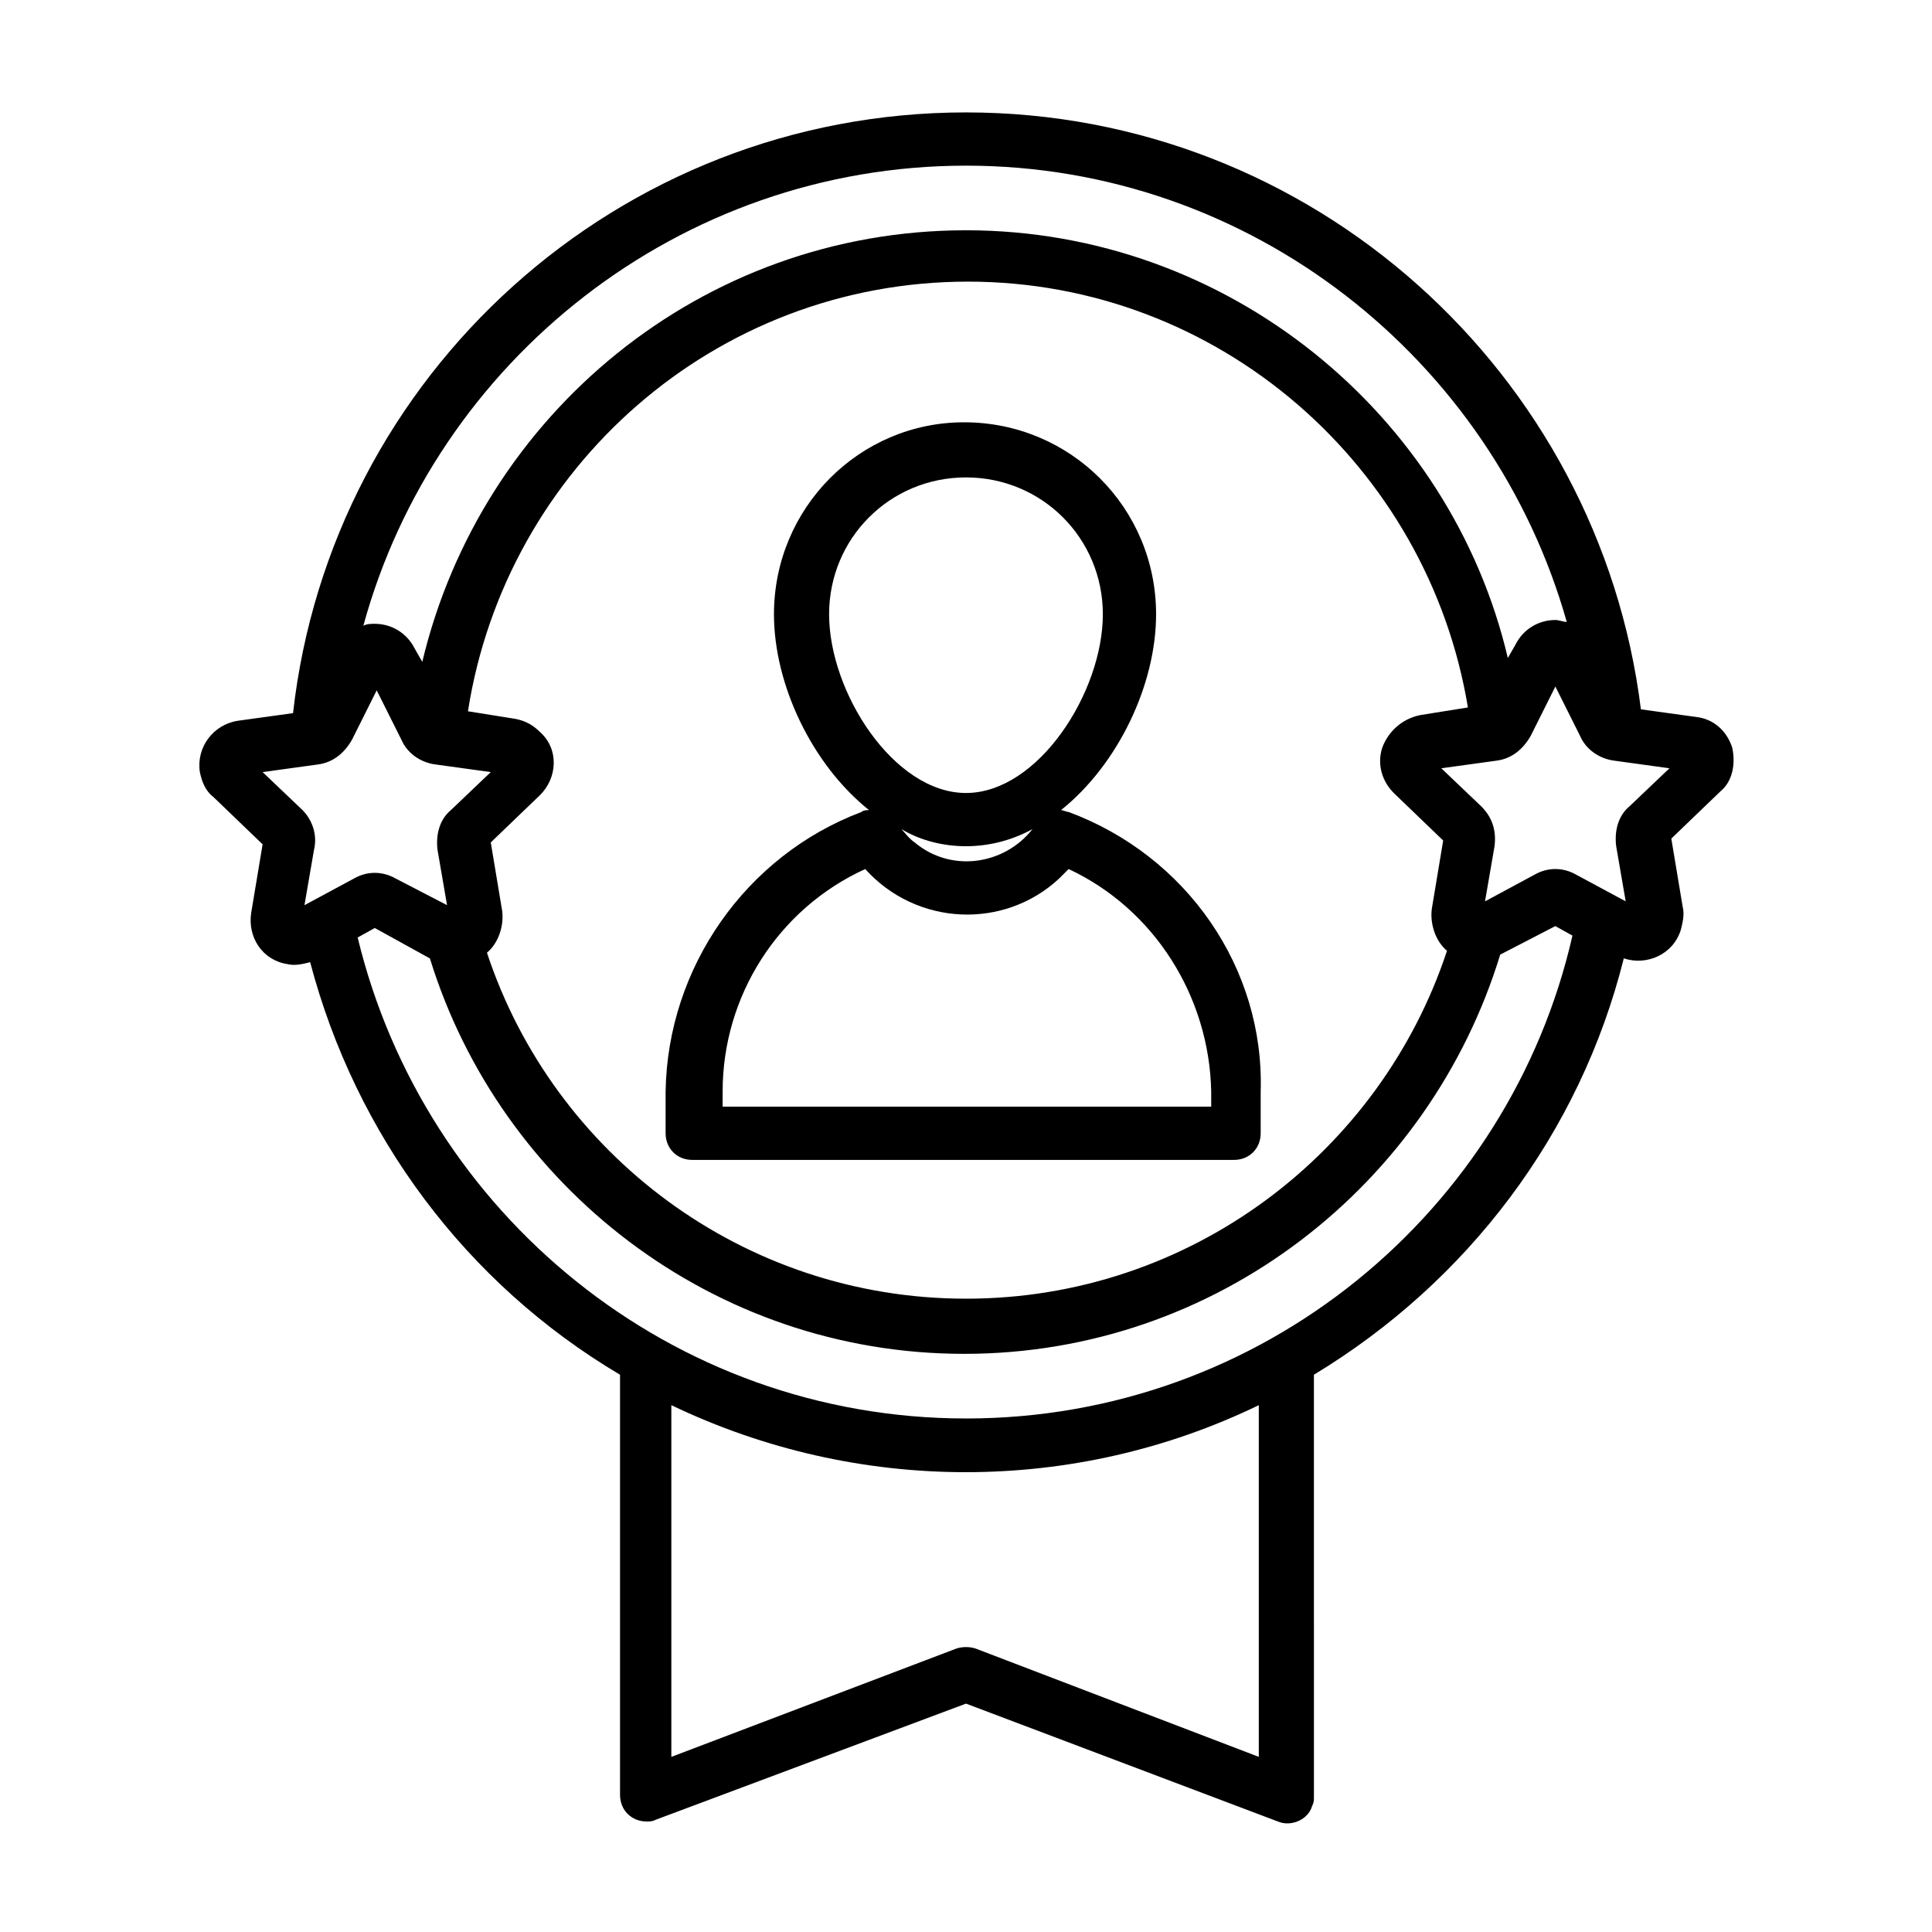 <?xml version="1.0" encoding="UTF-8"?>
<!-- Uploaded to: ICON Repo, www.iconrepo.com, Generator: ICON Repo Mixer Tools -->
<svg fill="#000000" width="800px" height="800px" version="1.1" viewBox="144 144 512 512" xmlns="http://www.w3.org/2000/svg">
 <g>
  <path d="m427.2 359.19c-0.504 0-1.512-0.504-2.016-0.504 15.113-12.09 25.191-33.25 25.191-51.891 0-28.215-22.672-50.883-50.883-50.883-27.711 0-50.383 22.672-50.383 50.883 0 18.641 10.078 39.801 25.191 51.891-0.504 0-1.512 0-2.016 0.504-30.73 11.586-51.387 41.312-51.891 74.059v11.082c0 4.031 3.023 7.055 7.055 7.055h143.59c4.031 0 7.055-3.023 7.055-7.055v-11.082c1.004-32.746-19.652-62.473-50.891-74.059zm-63.48-52.398c0-20.152 16.121-36.273 36.273-36.273s36.273 16.121 36.273 36.273c0 20.656-17.129 47.359-36.273 47.359-19.141 0-36.273-26.703-36.273-47.359zm36.277 61.465c6.047 0 12.09-1.512 17.633-4.535-7.559 9.574-21.664 11.586-31.234 3.527-1.512-1.008-2.519-2.519-3.527-3.527 5.035 3.023 11.082 4.535 17.129 4.535zm64.988 69.023h-129.48v-4.031c0-25.191 14.609-48.367 37.785-58.945 13.602 15.113 36.777 16.121 51.387 2.519 1.008-1.008 2.016-2.016 2.519-2.519 22.672 10.578 37.281 33.754 37.785 58.945z"/>
  <path d="m603.04 342.06c-1.512-4.535-5.039-7.559-9.574-8.062l-14.609-2.016c-11.086-89.172-87.16-158.19-178.85-158.19-92.195 0-168.27 69.527-178.35 159.2l-14.609 2.016c-6.551 1.008-11.082 7.055-10.078 13.602 0.504 2.519 1.512 5.039 3.527 6.551l13.098 12.594-3.023 18.137c-1.008 6.551 3.023 12.594 9.574 13.602 2.016 0.504 4.031 0 6.047-0.504 12.09 45.848 41.312 85.145 82.121 109.33v111.34c0 4.031 3.023 7.055 7.055 7.055 1.008 0 1.512 0 2.519-0.504l82.117-30.734 82.625 31.234c3.527 1.512 8.062-0.504 9.07-4.031 0.504-1.008 0.504-1.512 0.504-2.519l-0.004-111.84c40.809-24.688 70.535-63.984 82.121-110.34 6.047 2.016 13.098-1.008 15.113-7.559 0.504-2.016 1.008-4.031 0.504-6.047l-3.023-18.137 13.098-12.594c3.027-2.516 4.035-7.051 3.027-11.586zm-27.207 15.621c-3.023 2.519-4.031 6.551-3.527 10.578l2.519 14.609-13.098-7.055c-3.527-2.016-7.559-2.016-11.082 0l-13.098 7.055 2.519-14.609c0.504-4.031-0.504-7.559-3.527-10.578l-10.578-10.078 14.609-2.016c4.031-0.504 7.055-3.023 9.07-6.551l6.551-13.098 6.551 13.098c1.512 3.527 5.039 6.047 9.07 6.551l14.609 2.016zm-173.31 223.19c-1.512-0.504-3.527-0.504-5.039 0l-75.57 28.719v-93.207c49.375 23.68 106.81 23.68 155.68 0v93.203zm-2.516-60.961c-78.09 0-143.59-54.41-161.22-127.46l4.535-2.519 14.609 8.062c18.641 60.457 75.066 104.79 141.57 104.79 67.008 0 123.43-44.84 142.07-105.8l14.609-7.559 4.535 2.519c-16.625 73.051-82.121 127.97-160.71 127.97zm-175.83-161.22-10.578-10.078 14.609-2.016c4.031-0.504 7.055-3.023 9.07-6.551l6.551-13.098 6.551 13.098c1.512 3.527 5.039 6.047 9.07 6.551l14.609 2.016-10.578 10.078c-3.023 2.519-4.031 6.551-3.527 10.578l2.519 14.609-13.609-7.051c-3.527-2.016-7.559-2.016-11.082 0l-13.098 7.055 2.519-14.609c1.004-4.035-0.508-8.062-3.027-10.582zm175.83-170.79c75.57 0 139.55 51.387 159.2 120.91-1.008 0-2.016-0.504-3.023-0.504-4.535 0-8.566 2.519-10.578 6.551l-2.016 3.527c-15.117-64.488-74.062-113.36-143.59-113.36-70.031 0-128.47 48.871-144.09 114.37l-2.016-3.527c-2.016-4.031-6.047-6.551-10.578-6.551-1.008 0-2.016 0-3.023 0.504 19.145-70.031 83.629-121.92 159.71-121.92zm110.33 154.16c-1.512 4.535 0 9.07 3.023 12.09l13.098 12.594-3.019 18.141c-0.504 4.031 1.008 8.566 4.031 11.082-17.637 53.406-68.016 92.199-127.46 92.199-58.945 0-109.33-38.289-126.96-91.691 3.023-2.519 4.535-7.055 4.031-11.082l-3.023-18.137 13.098-12.594c4.535-4.535 5.039-12.09 0-16.625-2.016-2.016-4.031-3.023-6.551-3.527l-12.594-2.016c10.078-64.488 65.496-113.86 132.5-113.86 66.504 0 121.92 48.871 132.5 112.85l-12.594 2.016c-5.035 1.004-8.562 4.531-10.074 8.559z"/>
 </g>
</svg>